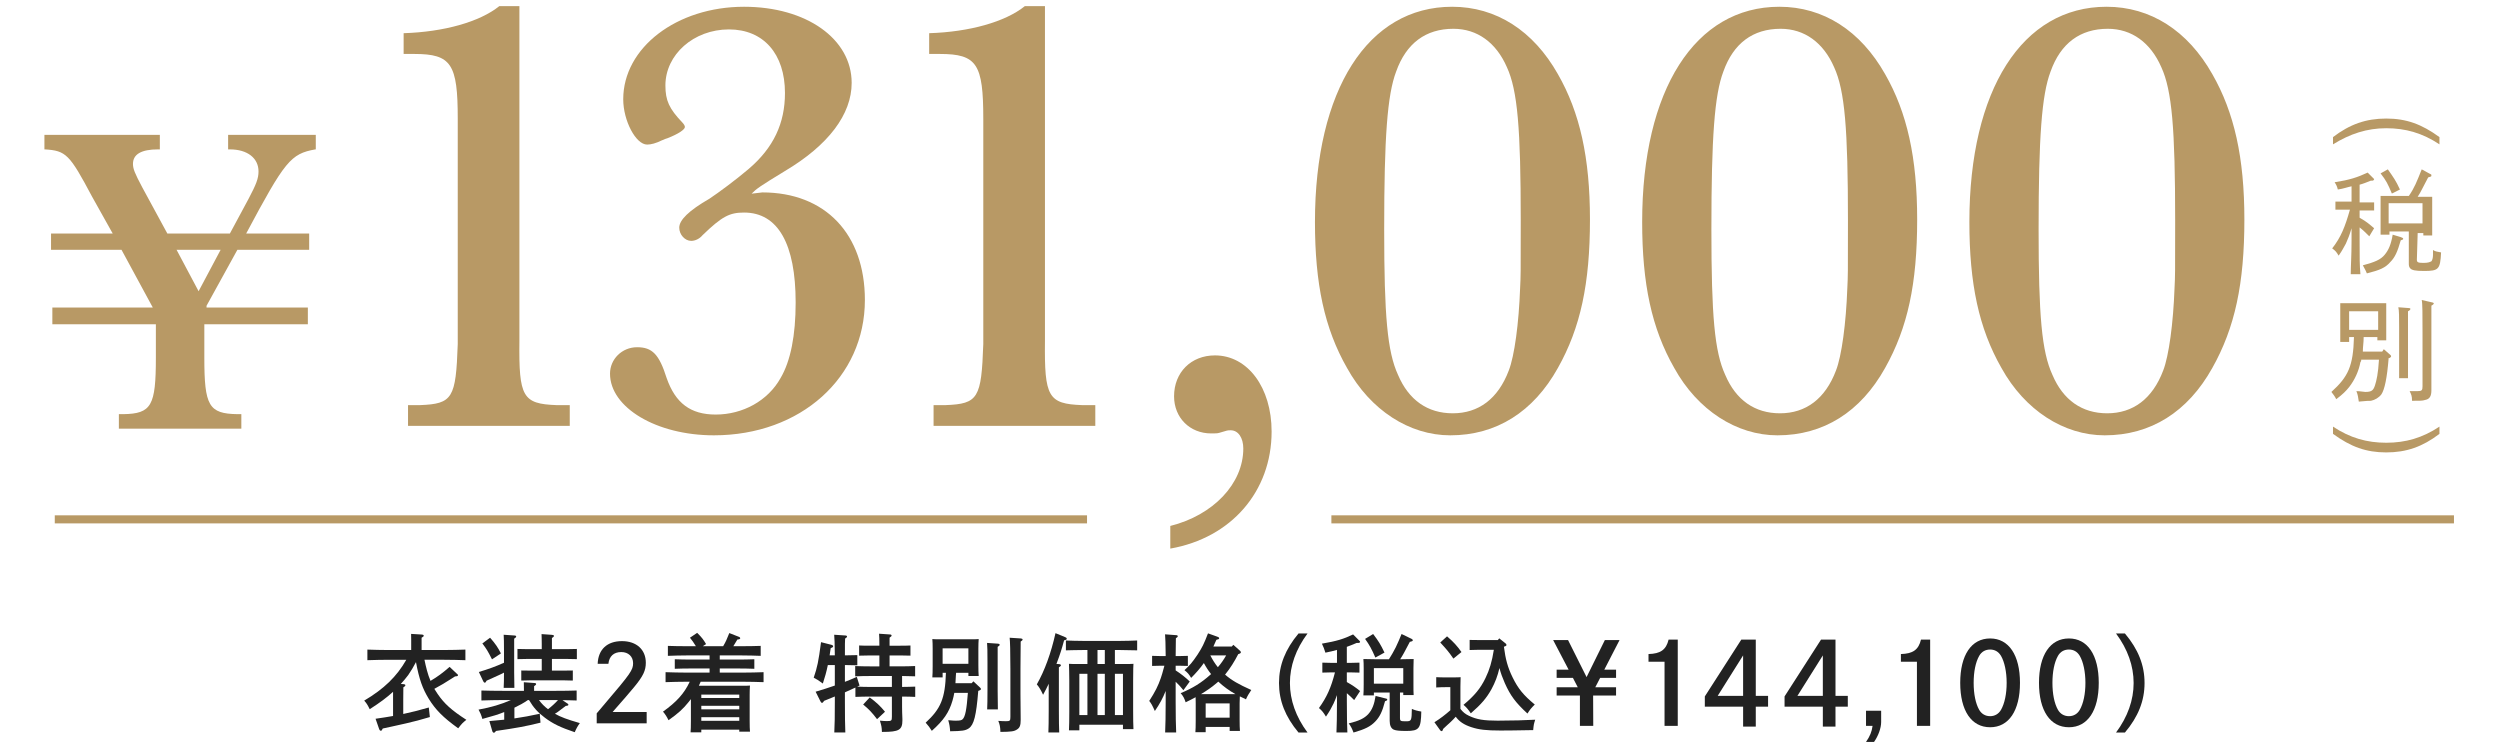 <?xml version="1.0" encoding="utf-8"?>
<!-- Generator: Adobe Illustrator 27.7.0, SVG Export Plug-In . SVG Version: 6.00 Build 0)  -->
<svg version="1.1" id="レイヤー_1" xmlns="http://www.w3.org/2000/svg" xmlns:xlink="http://www.w3.org/1999/xlink" x="0px"
	 y="0px" width="310px" height="92px" viewBox="0 0 310 92" style="enable-background:new 0 0 310 92;" xml:space="preserve">
<style type="text/css">
	.st0{fill:#B89965;}
	.st1{fill:#222222;}
</style>
<g>
	<g>
		<g>
			<g>
				<g>
					<path class="st0" d="M50.049,4.116c4.994-0.155,9.442-1.404,11.861-3.354h2.497v41.514c-0.078,6.944,0.39,7.803,4.604,7.959
						h1.639v2.575H50.596v-2.575h1.483c4.058-0.156,4.448-0.858,4.682-7.569V14.729c0-6.789-0.78-8.038-5.384-8.038h-1.327V4.116z"
						/>
				</g>
				<g>
					<path class="st0" d="M82.664,46.879c1.093,3.121,2.966,4.526,6.087,4.526c3.355,0,6.477-1.717,8.038-4.526
						c1.248-2.106,1.872-5.306,1.872-9.364c0-7.257-2.185-11.158-6.398-11.158c-1.795,0-2.731,0.468-5.15,2.809
						c-0.39,0.469-0.937,0.703-1.404,0.703c-0.78,0-1.482-0.781-1.482-1.639c0-0.937,1.17-2.107,3.745-3.59
						c1.171-0.78,3.277-2.341,4.838-3.668c3.122-2.653,4.526-5.696,4.526-9.441c0-4.839-2.653-7.882-6.945-7.882
						c-4.37,0-7.881,3.121-7.881,6.945c0,1.872,0.468,2.887,2.106,4.604c0.156,0.156,0.312,0.391,0.312,0.547
						c0,0.312-0.78,0.858-2.186,1.404c-0.312,0.078-0.546,0.234-0.624,0.234c-0.78,0.39-1.404,0.546-1.873,0.546
						c-1.404,0-2.965-2.966-2.965-5.618c0-6.399,6.633-11.472,14.982-11.472c7.726,0,13.344,3.98,13.344,9.442
						c0,3.901-2.888,7.726-8.271,10.925c-3.199,1.951-3.512,2.185-4.136,2.81c0.78-0.078,1.248-0.156,1.326-0.156
						c7.804,0,12.72,5.15,12.72,13.344c0,9.598-7.959,16.777-18.729,16.777c-7.101,0-12.875-3.434-12.875-7.647
						c0-1.795,1.482-3.277,3.355-3.277S81.728,43.914,82.664,46.879z"/>
				</g>
				<g>
					<path class="st0" d="M115.218,4.116c4.994-0.155,9.441-1.404,11.86-3.354h2.497v41.514c-0.077,6.944,0.391,7.803,4.604,7.959
						h1.639v2.575h-20.055v-2.575h1.482c4.058-0.156,4.448-0.858,4.683-7.569V14.729c0-6.789-0.78-8.038-5.385-8.038h-1.326V4.116z"
						/>
				</g>
				<g>
					<path class="st0" d="M145.117,65.217c5.306-1.326,9.052-5.229,9.052-9.598c0-1.327-0.624-2.264-1.561-2.264
						c-0.391,0-0.391,0-1.405,0.312c-0.233,0.078-0.546,0.078-1.014,0.078c-2.653,0-4.604-1.951-4.604-4.604
						c0-2.965,2.107-5.072,5.072-5.072c4.058,0,7.023,3.98,7.023,9.442c0,7.413-4.994,13.188-12.563,14.515V65.217z"/>
				</g>
				<g>
					<path class="st0" d="M193.176,9.188c2.731,4.761,3.979,10.379,3.979,18.026c0,7.959-1.17,13.422-3.979,18.416
						c-3.043,5.462-7.647,8.35-13.344,8.35c-5.072,0-9.91-3.122-12.798-8.35c-2.809-4.916-3.979-10.457-3.979-18.104
						c0-16.387,6.555-26.688,17.012-26.688C185.528,0.839,190.133,3.805,193.176,9.188z M173.121,8.877
						c-1.093,2.887-1.482,8.115-1.482,19.586c0,10.69,0.39,15.139,1.717,18.026c1.326,3.121,3.667,4.76,6.789,4.76
						c3.199,0,5.618-1.795,6.944-5.307c0.702-1.795,1.249-5.853,1.405-10.222c0.078-1.562,0.078-1.562,0.078-8.35
						c0-11.394-0.391-16.153-1.717-19.041c-1.327-3.043-3.668-4.76-6.633-4.76C176.789,3.57,174.37,5.365,173.121,8.877z"/>
				</g>
				<g>
					<path class="st0" d="M233.75,9.188c2.731,4.761,3.979,10.379,3.979,18.026c0,7.959-1.17,13.422-3.979,18.416
						c-3.043,5.462-7.647,8.35-13.344,8.35c-5.072,0-9.91-3.122-12.798-8.35c-2.809-4.916-3.979-10.457-3.979-18.104
						c0-16.387,6.555-26.688,17.012-26.688C226.102,0.839,230.707,3.805,233.75,9.188z M213.695,8.877
						c-1.093,2.887-1.482,8.115-1.482,19.586c0,10.69,0.39,15.139,1.717,18.026c1.326,3.121,3.667,4.76,6.789,4.76
						c3.199,0,5.618-1.795,6.944-5.307c0.702-1.795,1.249-5.853,1.405-10.222c0.078-1.562,0.078-1.562,0.078-8.35
						c0-11.394-0.391-16.153-1.717-19.041c-1.327-3.043-3.668-4.76-6.633-4.76C217.363,3.57,214.944,5.365,213.695,8.877z"/>
				</g>
				<g>
					<path class="st0" d="M274.324,9.188c2.731,4.761,3.979,10.379,3.979,18.026c0,7.959-1.17,13.422-3.979,18.416
						c-3.043,5.462-7.647,8.35-13.344,8.35c-5.072,0-9.91-3.122-12.798-8.35c-2.809-4.916-3.979-10.457-3.979-18.104
						c0-16.387,6.555-26.688,17.012-26.688C266.677,0.839,271.281,3.805,274.324,9.188z M254.269,8.877
						c-1.093,2.887-1.482,8.115-1.482,19.586c0,10.69,0.39,15.139,1.717,18.026c1.326,3.121,3.667,4.76,6.789,4.76
						c3.199,0,5.618-1.795,6.944-5.307c0.702-1.795,1.249-5.853,1.405-10.222c0.078-1.562,0.078-1.562,0.078-8.35
						c0-11.394-0.391-16.153-1.717-19.041c-1.327-3.043-3.668-4.76-6.633-4.76C257.937,3.57,255.518,5.365,254.269,8.877z"/>
				</g>
			</g>
			<g>
				<g>
					<path class="st0" d="M30.8,24.696c0.983-1.857,1.256-2.568,1.256-3.441c0-1.64-1.366-2.731-3.551-2.731h-0.218v-1.803h10.871
						v1.803h-0.055c-3.059,0.546-3.769,1.42-8.577,10.434h7.812v2.021h-8.904l-3.824,6.938v0.219h12.564v2.076H25.337v4.151
						c0,5.954,0.546,6.938,4.097,6.992h0.492v1.803H14.74v-1.803h0.546c3.496-0.055,4.042-1.038,4.042-6.992V40.21H6.491v-2.076
						h12.455l-3.878-7.156h-8.74v-2.021h7.647l-2.567-4.589c-2.786-5.244-3.223-5.682-5.845-5.845H5.508v-1.803H19.82v1.803h-0.218
						c-2.076,0-3.114,0.601-3.114,1.803c0,0.601,0.218,1.146,1.147,2.895l3.114,5.736h7.757L30.8,24.696z M21.895,30.978
						l2.731,5.135l2.731-5.135H21.895z"/>
				</g>
			</g>
		</g>
	</g>
	<g>
		<rect x="6.792" y="63.9" class="st0" width="128" height="1"/>
		<rect x="165.092" y="63.9" class="st0" width="139.2" height="1"/>
	</g>
	<g>
		<g>
			<g>
				<path class="st0" d="M302.492,17.9c-2.1-1.4-4.2-2-6.6-2s-4.5,0.7-6.6,2V17c2.1-1.6,4.1-2.3,6.6-2.3s4.4,0.7,6.6,2.3V17.9z"/>
			</g>
			<g>
				<path class="st0" d="M292.592,27c0.9,0.5,1.2,0.8,1.8,1.3l-0.6,1c-0.3-0.3-0.8-0.8-1.2-1.1v1.7c0,2.1,0,3,0.1,4.1h-1.2
					c0-0.9,0.1-2.3,0.1-4.1v-1.6c-0.3,1-0.4,1.2-0.7,1.9c-0.3,0.5-0.4,0.8-0.9,1.5c-0.3-0.5-0.4-0.6-0.8-0.9
					c1.1-1.4,1.6-2.7,2.2-4.8h-0.7c-0.5,0-0.7,0-1.1,0v-1c0.3,0,0.8,0,1.1,0h0.9v-1.9c-0.5,0.1-1,0.3-1.7,0.4
					c-0.1-0.4-0.2-0.6-0.4-0.9c1.9-0.3,2.8-0.6,4.1-1.2l0.7,0.7l0.1,0.1c0,0.1-0.1,0.2-0.2,0.2h-0.1h-0.1c-0.5,0.2-1,0.4-1.4,0.5
					v2.2h0.7c0.4,0,0.6,0,1.1,0v1c-0.3,0-0.7,0-1.1,0h-0.7V27L292.592,27z M297.692,29.4c0.2,0.1,0.3,0.1,0.3,0.2
					c0,0.1,0,0.1-0.3,0.2c-0.4,1.4-0.7,2.1-1.3,2.7c-0.6,0.7-1.3,1-2.9,1.4c-0.2-0.5-0.3-0.6-0.5-1c1.5-0.4,2.2-0.7,2.7-1.3
					s0.8-1.3,1-2.5L297.692,29.4z M299.692,32.2c0,0.3,0.1,0.4,0.8,0.4c0.6,0,0.8-0.1,1-0.2c0.1-0.1,0.2-0.4,0.2-0.8
					c0-0.2,0-0.4,0-0.6c0.3,0.2,0.5,0.2,1,0.3c-0.1,2.1-0.3,2.3-2.1,2.3c-1.1,0-1.5-0.1-1.7-0.3s-0.2-0.4-0.2-0.7v-3.9h-2.4v0.4
					h-1.1c0-0.3,0-0.8,0-1.5v-2.1c0-0.6,0-0.9,0-1.2c0.5,0,0.9,0,1.6,0h1.9c0.7-1,1-1.8,1.6-3.3l1.1,0.6c0.1,0,0.1,0.1,0.1,0.2
					c0,0.1-0.1,0.1-0.4,0.2c-0.7,1.3-0.9,1.8-1.3,2.4h0.3c0.7,0,1,0,1.5,0c0,0.3,0,0.8,0,1.2v2.1c0,0.8,0,1.1,0,1.5h-1.1v-0.3h-0.7
					L299.692,32.2L299.692,32.2z M296.092,21c0.7,1,1,1.4,1.5,2.5l-1,0.5c-0.5-1.2-0.7-1.6-1.4-2.5L296.092,21z M300.392,25.2h-4.2
					v2.5h4.2V25.2z"/>
			</g>
			<g>
				<path class="st0" d="M293.092,41.9c0,0.6-0.1,1.1-0.1,1.7h2.4l0.2-0.3l0.8,0.7c0.1,0.1,0.1,0.1,0.1,0.2c0,0.1-0.1,0.1-0.2,0.2
					h-0.1c-0.2,2.5-0.5,3.9-0.9,4.5c-0.3,0.4-0.8,0.7-1.3,0.8c-0.4,0-0.4,0-1.5,0.1c-0.1-0.6-0.1-0.8-0.3-1.3c0.5,0,0.9,0.1,1.1,0.1
					c0.8,0,1-0.2,1.2-0.8s0.4-1.5,0.5-3.2h-2.2c0,0.1,0,0.2-0.1,0.3c-0.2,1.1-0.7,2.2-1.4,3.1c-0.4,0.5-0.8,0.9-1.6,1.5
					c-0.2-0.4-0.3-0.5-0.6-0.9c2.1-1.9,2.7-3.2,2.8-6.8h-0.6v0.6h-1.1c0-0.3,0-0.8,0-1.5v-2.1c0-0.6,0-0.9,0-1.2c0.3,0,0.6,0,1,0
					h3.7c0.4,0,0.7,0,1,0c0,0.3,0,0.8,0,1.2v1.9c0,0.7,0,1.1,0,1.5h-1.1v-0.4h-1.7L293.092,41.9L293.092,41.9z M294.892,38.6h-3.6
					v2.3h3.6V38.6z M298.692,38.2c0.2,0,0.2,0.1,0.2,0.1c0,0.1-0.1,0.2-0.3,0.3c0,0.2,0,0.2,0,2v3.8c0,1.3,0,1.8,0,2.5h-1.1
					c0-0.5,0-1.3,0-2.5v-3.8c0-1.3,0-2.1-0.1-2.5L298.692,38.2z M301.592,37.5c0.1,0,0.2,0.1,0.2,0.1c0,0.1-0.1,0.2-0.3,0.3
					c0,0.5,0,0.5,0,3.6v3.3c0,0.7,0,1.4,0,3.5v0.1c0,0.7-0.2,1.1-0.8,1.2c-0.3,0.1-0.6,0.1-1.6,0.1c0-0.6-0.1-0.8-0.3-1.2
					c0.4,0,0.7,0,1,0c0.5,0,0.6-0.1,0.6-0.6v-6.6c0-2.3,0-3.7-0.1-4.1L301.592,37.5z"/>
			</g>
			<g>
				<path class="st0" d="M302.492,53.8c-2.1,1.6-4.1,2.3-6.6,2.3s-4.4-0.7-6.6-2.3v-0.9c2.1,1.4,4.2,2,6.6,2s4.5-0.6,6.6-2V53.8z"/>
			</g>
		</g>
	</g>
	<g>
		<g>
			<g>
				<path class="st1" d="M50.989,79.445l-0.013-0.842l1.315,0.079c0.171,0.013,0.25,0.065,0.25,0.145s-0.065,0.145-0.263,0.25v1.525
					h2.801c0.829,0,1.96-0.026,2.631-0.053v1.315c-0.71-0.026-1.828-0.053-2.631-0.053h-2.446c0.184,0.882,0.395,1.789,0.75,2.618
					c0.868-0.514,1.513-0.987,2.368-1.736l0.934,0.881c0.105,0.092,0.105,0.092,0.105,0.132c0,0.118-0.052,0.145-0.368,0.171
					c-0.171,0.105-0.316,0.197-0.395,0.25c-1.026,0.657-1.145,0.723-2.17,1.289c0.132,0.21,0.263,0.421,0.408,0.631
					c0.829,1.21,1.71,2.013,3.564,3.21c-0.486,0.395-0.526,0.434-1.013,1.052c-1.881-1.354-2.815-2.302-3.657-3.67
					c-0.763-1.249-1.184-2.42-1.578-4.537c-0.29,0.552-0.605,1.091-0.96,1.604c-0.29,0.395-0.605,0.749-0.921,1.104l0.342,0.026
					c0.145,0.013,0.224,0.065,0.224,0.132c0,0.079-0.065,0.157-0.25,0.263c-0.013,0.539-0.013,1.039-0.013,1.5v1.802
					c1.013-0.211,1.973-0.461,3.169-0.803l0.132,1.184c-0.881,0.276-2.197,0.618-2.973,0.789c-0.75,0.158-1.342,0.29-1.776,0.396
					c-0.565,0.131-0.565,0.131-1.091,0.236l-0.066,0.118c-0.066,0.118-0.079,0.158-0.171,0.158c-0.105,0-0.171-0.079-0.237-0.276
					l-0.421-1.21c0.815-0.118,1.526-0.224,2.17-0.342v-2.999c-0.776,0.71-1.605,1.328-2.894,2.157
					c-0.289-0.579-0.381-0.724-0.684-1.065c2.447-1.447,4.025-2.973,5.222-5.064h-2.21c-0.723,0-1.907,0.026-2.617,0.053V80.55
					c0.67,0.026,1.868,0.053,2.617,0.053h2.815V79.445z"/>
			</g>
			<g>
				<path class="st1" d="M70.36,87.231c0.092,0.066,0.119,0.093,0.119,0.145c0,0.105-0.066,0.132-0.329,0.158
					c-0.21,0.158-0.21,0.158-0.815,0.618c-0.145,0.118-0.303,0.224-0.526,0.355c0.723,0.407,1.539,0.71,3.091,1.157
					c-0.25,0.342-0.447,0.684-0.631,1.131c-1.789-0.604-2.709-1.052-3.709-1.802c-0.854-0.645-1.394-1.223-1.959-2.184h-0.145
					c-0.526,0.368-1.091,0.671-1.67,0.947v1.328c1.026-0.145,2-0.328,3.144-0.578l0.092,1.104c-1.854,0.461-3.117,0.685-5.511,1.026
					c-0.118,0.157-0.197,0.224-0.276,0.224c-0.066,0-0.158-0.093-0.185-0.185l-0.368-1.263c0.671-0.053,1.276-0.118,1.841-0.171
					v-0.947c-0.71,0.29-1.354,0.487-2.709,0.855c-0.131-0.474-0.276-0.803-0.474-1.157c1.579-0.29,2.815-0.658,4.012-1.185H62.31
					c-0.723,0-1.907,0.026-2.617,0.053v-1.236c0.671,0.026,1.868,0.04,2.617,0.04h2.657v-0.224c0-0.369,0-0.658-0.013-0.842
					l1.276,0.092c0.171,0,0.25,0.053,0.25,0.132c0,0.078-0.066,0.145-0.25,0.263v0.579h2.657c0.829,0,1.96-0.014,2.618-0.04v1.236
					c-0.474-0.013-1.145-0.039-1.763-0.039L70.36,87.231z M62.455,85.298c0.026-0.46,0.04-1.052,0.04-1.894
					c-0.263,0.145-0.474,0.236-0.671,0.329c-1.026,0.46-1.026,0.46-1.486,0.671c-0.092,0.184-0.145,0.249-0.224,0.249
					c-0.066,0-0.132-0.065-0.184-0.157l-0.553-1.171c1.197-0.355,2.091-0.684,3.118-1.145v-1.486c0-1.052-0.013-1.617-0.04-1.985
					l1.328,0.092c0.145,0,0.224,0.053,0.224,0.132c0,0.078-0.065,0.145-0.25,0.263v4.183c0,0.854,0.013,1.525,0.026,1.92H62.455z
					 M60.771,79.077c0.658,0.749,0.973,1.21,1.341,1.946l-1.104,0.736c-0.54-1.065-0.671-1.275-1.197-1.973L60.771,79.077z
					 M68.439,83.154h1.552c0.276,0,0.75,0,1.039-0.013v1.249c-0.276-0.013-0.697-0.026-1.039-0.026H65.69
					c-0.355,0-0.776,0.014-1.052,0.026v-1.249c0.29,0.013,0.776,0.013,1.052,0.013h1.486v-1.447H65.48
					c-0.381,0-0.934,0.014-1.315,0.026v-1.263c0.381,0.014,0.934,0.026,1.315,0.026h1.697v-0.645c0-0.604-0.013-0.763-0.026-1.223
					l1.302,0.092c0.145,0.014,0.237,0.053,0.237,0.132s-0.079,0.157-0.25,0.263v1.381h1.776c0.395,0,0.947-0.013,1.315-0.026v1.263
					c-0.369-0.013-0.921-0.026-1.315-0.026h-1.776V83.154z M66.835,86.811c0.315,0.435,0.684,0.803,1.118,1.132
					c0.447-0.343,0.855-0.711,1.236-1.132H66.835z"/>
			</g>
			<g>
				<path class="st1" d="M74.111,82.313c0.066-1.775,1.17-2.814,3.012-2.814c1.802,0,2.959,1.052,2.959,2.683
					c0,0.961-0.329,1.657-1.447,3.013c-0.565,0.684-1.289,1.525-2.67,3.091h4.222v1.407h-6.195v-1.236
					c0.223-0.276,0.223-0.276,1.013-1.197c3.196-3.748,3.499-4.183,3.499-5.024c0-0.828-0.592-1.381-1.46-1.381
					c-0.934,0-1.5,0.513-1.604,1.46H74.111z"/>
			</g>
			<g>
				<path class="st1" d="M86.883,84.535c-0.066,0.171-0.145,0.342-0.224,0.5h5.379c0.395,0,0.658,0,0.96-0.026
					c-0.026,0.237-0.04,0.75-0.04,1.171v3.196c0,0.618,0.013,1.052,0.04,1.354h-1.329v-0.25h-4.708v0.329h-1.329
					c0.026-0.303,0.04-0.75,0.04-1.395v-2.723c-0.092,0.118-0.184,0.25-0.29,0.368c-0.671,0.842-1.263,1.381-2.486,2.249
					c-0.21-0.434-0.395-0.723-0.684-1.065c1.657-1.184,2.631-2.235,3.314-3.709H85.16c-0.736,0-1.907,0.026-2.63,0.053v-1.236
					c0.684,0.026,1.868,0.053,2.63,0.053h2.828v-0.513h-2.21c-0.684,0-1.552,0.013-2.104,0.039v-1.184
					c0.553,0.026,1.42,0.039,2.104,0.039h2.21v-0.513h-2.802c-0.645,0-1.802,0.026-2.368,0.053V80.09
					c0.54,0.026,1.684,0.039,2.368,0.039h1.105c-0.25-0.421-0.5-0.763-0.737-1.052l0.895-0.605c0.565,0.565,0.776,0.829,1.105,1.395
					l-0.408,0.263h2.525c0.302-0.513,0.473-0.881,0.763-1.631l1.236,0.486c0.066,0.026,0.119,0.093,0.119,0.158
					c0,0.092-0.119,0.145-0.355,0.158c-0.25,0.407-0.381,0.631-0.5,0.828h1.039c0.723,0,1.775-0.013,2.354-0.039v1.236
					c-0.619-0.026-1.658-0.053-2.354-0.053h-2.723v0.513h2.196c0.605,0,1.526-0.013,2.091-0.039v1.184
					c-0.565-0.026-1.486-0.039-2.091-0.039h-2.196v0.513h2.814c0.829,0,1.947-0.026,2.618-0.053v1.236
					c-0.697-0.026-1.815-0.053-2.618-0.053H86.883z M91.671,86.127h-4.708v0.421h4.708V86.127z M91.671,87.521h-4.708v0.434h4.708
					V87.521z M91.671,88.929h-4.708v0.447h4.708V88.929z"/>
			</g>
			<g>
				<path class="st1" d="M111.857,85.18c0.526,0,1.237-0.026,1.631-0.039v1.275c-0.421-0.026-1.131-0.039-1.631-0.039v1.275
					c0,0.25,0.013,1.013,0.04,1.5v0.184c0,1.171-0.434,1.421-2.42,1.421h-0.119c-0.026-0.605-0.052-0.736-0.25-1.395
					c0.421,0.04,0.605,0.053,0.855,0.053c0.579,0,0.631-0.039,0.631-0.553v-2.485h-2.696c-0.552,0-1.289,0.013-1.828,0.039v-1.157
					c-0.434,0.197-0.868,0.408-1.302,0.592v1.131c0,1.724,0.013,2.999,0.053,3.841h-1.368c0.053-0.854,0.066-2.144,0.066-3.841
					v-0.618c-0.868,0.355-0.934,0.382-1.329,0.54c-0.105,0.184-0.184,0.25-0.263,0.25c-0.066,0-0.132-0.066-0.185-0.172l-0.605-1.21
					c0.842-0.25,1.644-0.499,2.381-0.763v-2.538h-0.868c-0.158,0.789-0.368,1.538-0.618,2.288l-0.237-0.171
					c-0.368-0.263-0.408-0.289-0.895-0.553c0.447-1.302,0.592-2.012,0.908-4.406l1.289,0.329c0.145,0.04,0.21,0.105,0.21,0.185
					c0,0.092-0.026,0.118-0.303,0.236c-0.039,0.303-0.079,0.592-0.131,0.882h0.645c-0.013-1.382-0.04-2.236-0.079-2.552l1.395,0.092
					c0.118,0,0.197,0.065,0.197,0.132c0,0.078-0.066,0.145-0.237,0.249c-0.026,0.447-0.026,0.54-0.026,2.079h0.237
					c0.381,0,0.934-0.014,1.302-0.026v1.263c-0.368-0.014-0.921-0.026-1.302-0.026h-0.237v2.078
					c0.539-0.211,1.026-0.408,1.473-0.618l0.342,1.078c-0.092,0.053-0.197,0.092-0.289,0.132c0.487,0.026,1.105,0.039,1.604,0.039
					h2.696v-1.354h-2.709c-0.552,0-1.289,0.013-1.841,0.039v-1.275c0.513,0.026,1.263,0.039,1.841,0.039h1.158v-1.354h-1.197
					c-0.381,0-0.934,0.013-1.315,0.026v-1.263c0.381,0.026,0.934,0.026,1.315,0.026h1.197c0-0.736-0.013-1.171-0.04-1.486
					l1.329,0.092c0.145,0,0.224,0.053,0.224,0.132s-0.066,0.145-0.25,0.263v1h1.276c0.381,0,0.934,0,1.315-0.026V81.3
					c-0.381-0.014-0.934-0.026-1.315-0.026h-1.276v1.354h1.341c0.526,0,1.381-0.013,1.829-0.039v1.275
					c-0.408-0.013-1.118-0.026-1.618-0.039V85.18z M107.846,86.482c0.803,0.592,1.289,1.039,1.894,1.775l-0.986,0.921
					c-0.592-0.789-1.026-1.25-1.723-1.815L107.846,86.482z"/>
			</g>
			<g>
				<path class="st1" d="M118.528,83.772c-0.013,0.355-0.04,0.671-0.053,0.947h2.013l0.21-0.237l0.829,0.776
					c0.092,0.079,0.105,0.118,0.105,0.185c0,0.078-0.052,0.131-0.21,0.184l-0.118,0.04c-0.25,3.104-0.54,4.222-1.184,4.656
					c-0.421,0.275-0.79,0.328-2.302,0.354c-0.039-0.578-0.092-0.868-0.236-1.368l0.25,0.014c0.329,0.026,0.421,0.039,0.645,0.039
					c0.553,0,0.75-0.039,0.895-0.184c0.316-0.316,0.487-1.158,0.645-3.263h-1.684c-0.053,0.329-0.131,0.632-0.224,0.961
					c-0.434,1.473-1.092,2.433-2.565,3.748c-0.342-0.525-0.342-0.525-0.763-1.013c1.868-1.723,2.42-2.999,2.512-6.182h-0.408v0.565
					h-1.276c0.026-0.315,0.04-0.75,0.04-1.395v-2.183c0-0.421-0.013-0.935-0.04-1.171c0.29,0.026,0.565,0.026,0.947,0.026h3.841
					c0.395,0,0.658,0,0.96-0.026c-0.026,0.236-0.04,0.75-0.04,1.171v2.038c0,0.618,0.013,1.065,0.04,1.368h-1.276v-0.395h-1.526
					L118.528,83.772z M120.08,80.393h-3.196v1.92h3.196V80.393z M123.71,85.667c0,0.999,0.013,1.828,0.026,2.302h-1.328
					c0.026-0.5,0.039-1.236,0.039-2.302v-3.591c0-1.289-0.013-1.974-0.052-2.354l1.341,0.092c0.145,0.013,0.224,0.065,0.224,0.132
					c0,0.078-0.065,0.157-0.25,0.263V85.667z M126.604,79.169c0.118,0.013,0.197,0.065,0.197,0.132c0,0.079-0.066,0.145-0.237,0.25
					c-0.013,0.46-0.013,0.46-0.026,3.394v3.117c0,0.539,0.013,1.604,0.026,3.091v0.131c0,0.645-0.105,0.947-0.434,1.158
					c-0.368,0.25-0.697,0.302-2.078,0.315c-0.026-0.657-0.079-0.895-0.263-1.368c0.408,0.026,0.645,0.04,0.947,0.04
					c0.5,0,0.552-0.053,0.552-0.54v-5.944c0-2.157-0.04-3.46-0.092-3.867L126.604,79.169z"/>
			</g>
			<g>
				<path class="st1" d="M130.039,84.785c-0.21,0.461-0.395,0.815-0.697,1.368c-0.263-0.579-0.513-0.986-0.776-1.289
					c0.96-1.684,1.763-3.867,2.315-6.353l1.21,0.499c0.118,0.04,0.184,0.105,0.184,0.185c0,0.105-0.04,0.132-0.329,0.21
					c-0.315,1.171-0.486,1.697-0.947,2.92l0.342,0.026c0.132,0.014,0.21,0.066,0.21,0.146c0,0.065-0.066,0.145-0.25,0.25v5.379
					c0,1.184,0.013,2.118,0.04,2.696H130c0.026-0.592,0.039-1.486,0.039-2.696V84.785z M133.84,90.56h-1.289
					c0.026-0.526,0.04-1.289,0.04-2.315v-3.84c0-0.79-0.026-1.671-0.04-2.092c0.342,0.026,0.658,0.026,1.118,0.026h1.171v-1.736
					h-0.579c-0.684,0-1.539,0.026-2.091,0.039v-1.223c0.553,0.026,1.408,0.053,2.091,0.053h4.656c0.605,0,1.526-0.026,2.091-0.053
					v1.223c-0.565-0.013-1.486-0.039-2.091-0.039h-0.671v1.736h1.184c0.447,0,0.763,0,1.118-0.026
					c-0.026,0.435-0.026,0.435-0.039,2.092v3.709c0,1.039,0.013,1.814,0.039,2.302h-1.302v-0.553h-5.406V90.56z M134.84,88.665
					v-5.116h-1v5.116H134.84z M136.997,80.603h-0.907v1.736h0.907V80.603z M136.09,83.549v5.116h0.907v-5.116H136.09z
					 M139.247,83.549h-1v5.116h1V83.549z"/>
			</g>
			<g>
				<path class="st1" d="M145.781,83.128c0.631,0.408,1.236,0.881,1.749,1.381l-0.789,1.079c-0.263-0.342-0.618-0.737-0.96-1.053
					v2.446c0,1.724,0.026,2.999,0.065,3.841h-1.368c0.04-0.854,0.066-2.144,0.066-3.841V85.68c-0.355,0.895-0.737,1.604-1.342,2.486
					c-0.316-0.711-0.46-0.961-0.697-1.25c0.724-1.118,1.105-1.867,1.447-2.867c0.079-0.211,0.224-0.71,0.434-1.5H143.9
					c-0.342,0-0.737,0.014-1.039,0.026v-1.249c0.289,0.013,0.763,0.026,1.039,0.026h0.645c-0.013-1.46-0.04-2.354-0.079-2.696
					l1.381,0.104c0.119,0,0.197,0.053,0.197,0.132c0,0.065-0.065,0.145-0.236,0.25c-0.013,0.382-0.013,0.447-0.026,2.21h0.473
					c0.276,0,0.75-0.014,1.04-0.026v1.249c-0.303-0.013-0.697-0.026-1.04-0.026h-0.473V83.128z M152.739,80.169l0.197-0.211
					l0.842,0.75c0.052,0.053,0.092,0.118,0.092,0.171c0,0.105-0.105,0.171-0.329,0.236c-0.46,0.895-0.987,1.75-1.631,2.539
					c0.815,0.71,1.67,1.196,3.249,1.907c-0.276,0.395-0.513,0.802-0.658,1.157c-0.276-0.132-0.526-0.25-0.763-0.368
					c-0.013,0.25-0.026,0.579-0.026,0.854v2.065c0,0.618,0.013,1.065,0.04,1.368h-1.276v-0.5h-2.973v0.657h-1.276
					c0.026-0.302,0.04-0.749,0.04-1.394v-2.197c0-0.236,0-0.513-0.013-0.749c-0.381,0.21-0.789,0.421-1.236,0.631
					c-0.145-0.46-0.303-0.775-0.618-1.131c1.539-0.645,2.565-1.289,3.669-2.275l0.105-0.092c-0.342-0.422-0.645-0.895-0.895-1.368
					c-0.447,0.631-0.96,1.223-1.578,1.841c-0.276-0.46-0.408-0.618-0.829-0.96c0.67-0.604,0.986-0.986,1.618-1.92
					c0.579-0.895,0.789-1.303,1.302-2.644l1.17,0.42c0.158,0.053,0.21,0.105,0.21,0.185c0,0.105-0.026,0.118-0.342,0.197
					c-0.119,0.289-0.25,0.565-0.369,0.829H152.739z M153.199,86.074c-0.776-0.434-1.486-0.947-2.13-1.552l-0.276,0.236
					c-0.54,0.461-1.158,0.882-1.868,1.315H153.199z M152.476,87.219h-2.973v1.775h2.973V87.219z M150.081,81.273
					c0.263,0.513,0.566,1.013,0.934,1.46c0.395-0.447,0.736-0.947,1.026-1.46H150.081z"/>
			</g>
			<g>
				<path class="st1" d="M162.134,78.551c-1.447,1.946-2.183,4.024-2.183,6.143c0,2.117,0.736,4.195,2.183,6.143h-1.118
					c-1.645-1.974-2.42-3.933-2.42-6.143s0.776-4.17,2.42-6.143H162.134z"/>
			</g>
			<g>
				<path class="st1" d="M167.008,84.575c0.724,0.407,1.118,0.684,1.644,1.117l-0.736,1.118c-0.236-0.25-0.578-0.565-0.907-0.854
					v1.025c0,1.697,0.026,2.986,0.065,3.841h-1.354c0.04-0.854,0.065-2.144,0.065-3.841v-0.789c-0.131,0.395-0.236,0.618-0.42,1.039
					c-0.303,0.618-0.5,0.974-0.947,1.631c-0.316-0.525-0.486-0.736-0.869-1.064c0.961-1.329,1.514-2.552,1.986-4.42h-0.513
					c-0.354,0-0.776,0.013-1.052,0.026v-1.236c0.289,0.013,0.775,0.026,1.052,0.026h0.763V80.59
					c-0.407,0.118-0.867,0.224-1.434,0.342c-0.118-0.408-0.263-0.763-0.434-1.118c1.828-0.315,2.696-0.579,3.867-1.145l0.789,0.789
					c0.053,0.053,0.078,0.093,0.078,0.132c0,0.079-0.092,0.132-0.21,0.132h-0.21c-0.461,0.197-0.855,0.354-1.224,0.486v1.986h0.513
					c0.289,0,0.764-0.014,1.053-0.026v1.236c-0.276-0.014-0.697-0.026-1.053-0.026h-0.513V84.575z M171.782,86.601
					c0.197,0.039,0.236,0.079,0.236,0.157c0,0.079-0.039,0.119-0.275,0.198c-0.342,1.302-0.658,1.946-1.224,2.525
					c-0.579,0.604-1.263,0.946-2.683,1.354c-0.185-0.487-0.303-0.736-0.592-1.132c1.289-0.315,1.945-0.631,2.433-1.17
					c0.46-0.514,0.737-1.184,0.895-2.236L171.782,86.601z M170.362,85.877v0.355h-1.303c0.026-0.316,0.039-0.75,0.039-1.407v-1.947
					c0-0.407-0.013-0.921-0.039-1.157c0.461,0.013,0.868,0.026,1.447,0.026h1.723c0.303-0.486,0.605-0.986,0.855-1.5
					c0.263-0.539,0.486-1.078,0.71-1.631l1.276,0.618c0.078,0.04,0.117,0.105,0.117,0.158c0,0.092-0.065,0.132-0.367,0.197
					c-0.632,1.21-0.869,1.657-1.197,2.157h0.223c0.593,0,0.987-0.014,1.447-0.026c-0.013,0.236-0.025,0.75-0.025,1.157v1.947
					c0,0.618,0,1.065,0.025,1.367h-1.289v-0.315h-0.407v3.183c0,0.343,0.092,0.382,0.724,0.382c0.697,0,0.723-0.053,0.75-1.539
					c0.354,0.158,0.67,0.25,1.17,0.329c-0.039,2.104-0.264,2.407-1.828,2.407c-0.868,0-1.289-0.04-1.578-0.158
					c-0.329-0.145-0.514-0.513-0.514-1.092v-3.512H170.362z M170.269,78.616c0.697,0.921,0.921,1.289,1.407,2.302l-1.131,0.618
					c-0.461-1.052-0.711-1.525-1.275-2.314L170.269,78.616z M174.005,84.772v-1.921h-3.643v1.921H174.005z"/>
			</g>
			<g>
				<path class="st1" d="M181.093,87.902c0.302,0.395,0.604,0.645,1.078,0.868c0.947,0.447,1.828,0.592,3.538,0.592
					c1.749,0,3.538-0.053,4.655-0.118c-0.17,0.553-0.184,0.592-0.249,1.289c-2.263,0.039-3.065,0.053-4.038,0.053
					c-1.803,0-2.684-0.105-3.644-0.421c-0.907-0.303-1.46-0.671-1.921-1.289c-0.381,0.434-0.867,0.881-1.144,1.118
					c-0.093,0.079-0.237,0.21-0.407,0.381c-0.066,0.211-0.119,0.29-0.197,0.29c-0.066,0-0.133-0.053-0.186-0.119l-0.709-0.986
					c0.749-0.474,1.314-0.907,1.973-1.486v-2.867h-0.514c-0.342,0-0.92,0.014-1.236,0.04V83.97c0.303,0.026,0.855,0.026,1.236,0.026
					h0.579c0.921,0,0.921,0,1.21-0.026c-0.014,0.237-0.014,0.237-0.025,1.171V87.902z M179.434,78.906
					c0.816,0.71,1.236,1.17,1.789,1.946l-1,0.815c-0.617-0.881-0.763-1.052-1.631-1.999L179.434,78.906z M183.275,80.576
					c-0.354,0-0.763,0.014-1.039,0.026v-1.249c0.29,0.013,0.763,0.013,1.039,0.013h2.46l0.171-0.21l0.789,0.631
					c0.065,0.053,0.104,0.118,0.104,0.171c0,0.105-0.012,0.132-0.314,0.237c0.197,1.552,0.473,2.564,1.064,3.774
					c0.685,1.407,1.355,2.236,2.763,3.394c-0.46,0.46-0.592,0.618-0.907,1.118c-1.461-1.342-2.118-2.223-2.803-3.762
					c-0.289-0.658-0.512-1.25-0.67-1.881c-0.236,1.013-0.539,1.789-0.986,2.617c-0.605,1.092-1.25,1.854-2.565,2.999
					c-0.315-0.474-0.526-0.724-0.907-1.053c1.395-1.17,2.104-2.038,2.723-3.314c0.5-1.025,0.815-2.064,1.039-3.512H183.275z"/>
			</g>
			<g>
				<path class="st1" d="M200.392,83.035v1.022h-1.975l-0.602,1.162h2.576v1.023h-2.844l0.016,3.768h-1.654v-3.768h-2.885V85.22
					h2.619l-0.602-1.162h-2.018v-1.022h1.484l-1.918-3.67h1.848l2.299,4.595l2.268-4.595h1.822l-1.891,3.67H200.392z"/>
			</g>
			<g>
				<path class="st1" d="M204.415,81.102c1.498-0.042,2.186-0.532,2.492-1.793h1.135v10.702h-1.639v-7.956h-1.988V81.102z"/>
			</g>
			<g>
				<path class="st1" d="M219.241,86.285v1.345h-1.525v2.465h-1.57V87.63h-4.748v-1.275l4.525-7.046h1.793v6.977H219.241z
					 M216.145,81.271l-3.15,5.015h3.15V81.271z"/>
			</g>
			<g>
				<path class="st1" d="M229.128,86.285v1.345h-1.527v2.465h-1.568V87.63h-4.748v-1.275l4.523-7.046h1.793v6.977H229.128z
					 M226.032,81.271l-3.152,5.015h3.152V81.271z"/>
			</g>
			<g>
				<path class="st1" d="M231.386,90.011v-1.877h1.877v1.4c0,0.743-0.35,1.709-0.881,2.466h-0.996
					c0.49-0.715,0.715-1.261,0.812-1.989H231.386z"/>
			</g>
			<g>
				<path class="st1" d="M235.712,81.102c1.498-0.042,2.186-0.532,2.492-1.793h1.135v10.702H237.7v-7.956h-1.988V81.102z"/>
			</g>
			<g>
				<path class="st1" d="M250.477,84.674c0,3.446-1.387,5.505-3.699,5.505c-2.324,0-3.711-2.059-3.711-5.505
					s1.387-5.505,3.711-5.505C249.091,79.169,250.477,81.228,250.477,84.674z M245.421,81.326c-0.449,0.784-0.688,1.975-0.688,3.348
					s0.238,2.563,0.688,3.348c0.293,0.505,0.77,0.784,1.357,0.784c0.574,0,1.051-0.279,1.346-0.784
					c0.447-0.784,0.701-1.975,0.701-3.348s-0.268-2.605-0.701-3.348c-0.309-0.519-0.771-0.784-1.346-0.784
					C246.19,80.542,245.714,80.808,245.421,81.326z"/>
			</g>
			<g>
				<path class="st1" d="M260.245,84.674c0,3.446-1.387,5.505-3.697,5.505c-2.326,0-3.713-2.059-3.713-5.505
					s1.387-5.505,3.713-5.505C258.858,79.169,260.245,81.228,260.245,84.674z M255.188,81.326c-0.447,0.784-0.686,1.975-0.686,3.348
					s0.238,2.563,0.686,3.348c0.295,0.505,0.771,0.784,1.359,0.784c0.574,0,1.051-0.279,1.344-0.784
					c0.449-0.784,0.701-1.975,0.701-3.348s-0.266-2.605-0.701-3.348c-0.307-0.519-0.77-0.784-1.344-0.784
					C255.96,80.542,255.483,80.808,255.188,81.326z"/>
			</g>
			<g>
				<path class="st1" d="M262.386,90.836c1.447-1.947,2.184-4.025,2.184-6.143c0-2.118-0.736-4.196-2.184-6.143h1.104
					c1.658,1.973,2.434,3.933,2.434,6.143s-0.775,4.169-2.434,6.143H262.386z"/>
			</g>
		</g>
	</g>
</g>
</svg>
